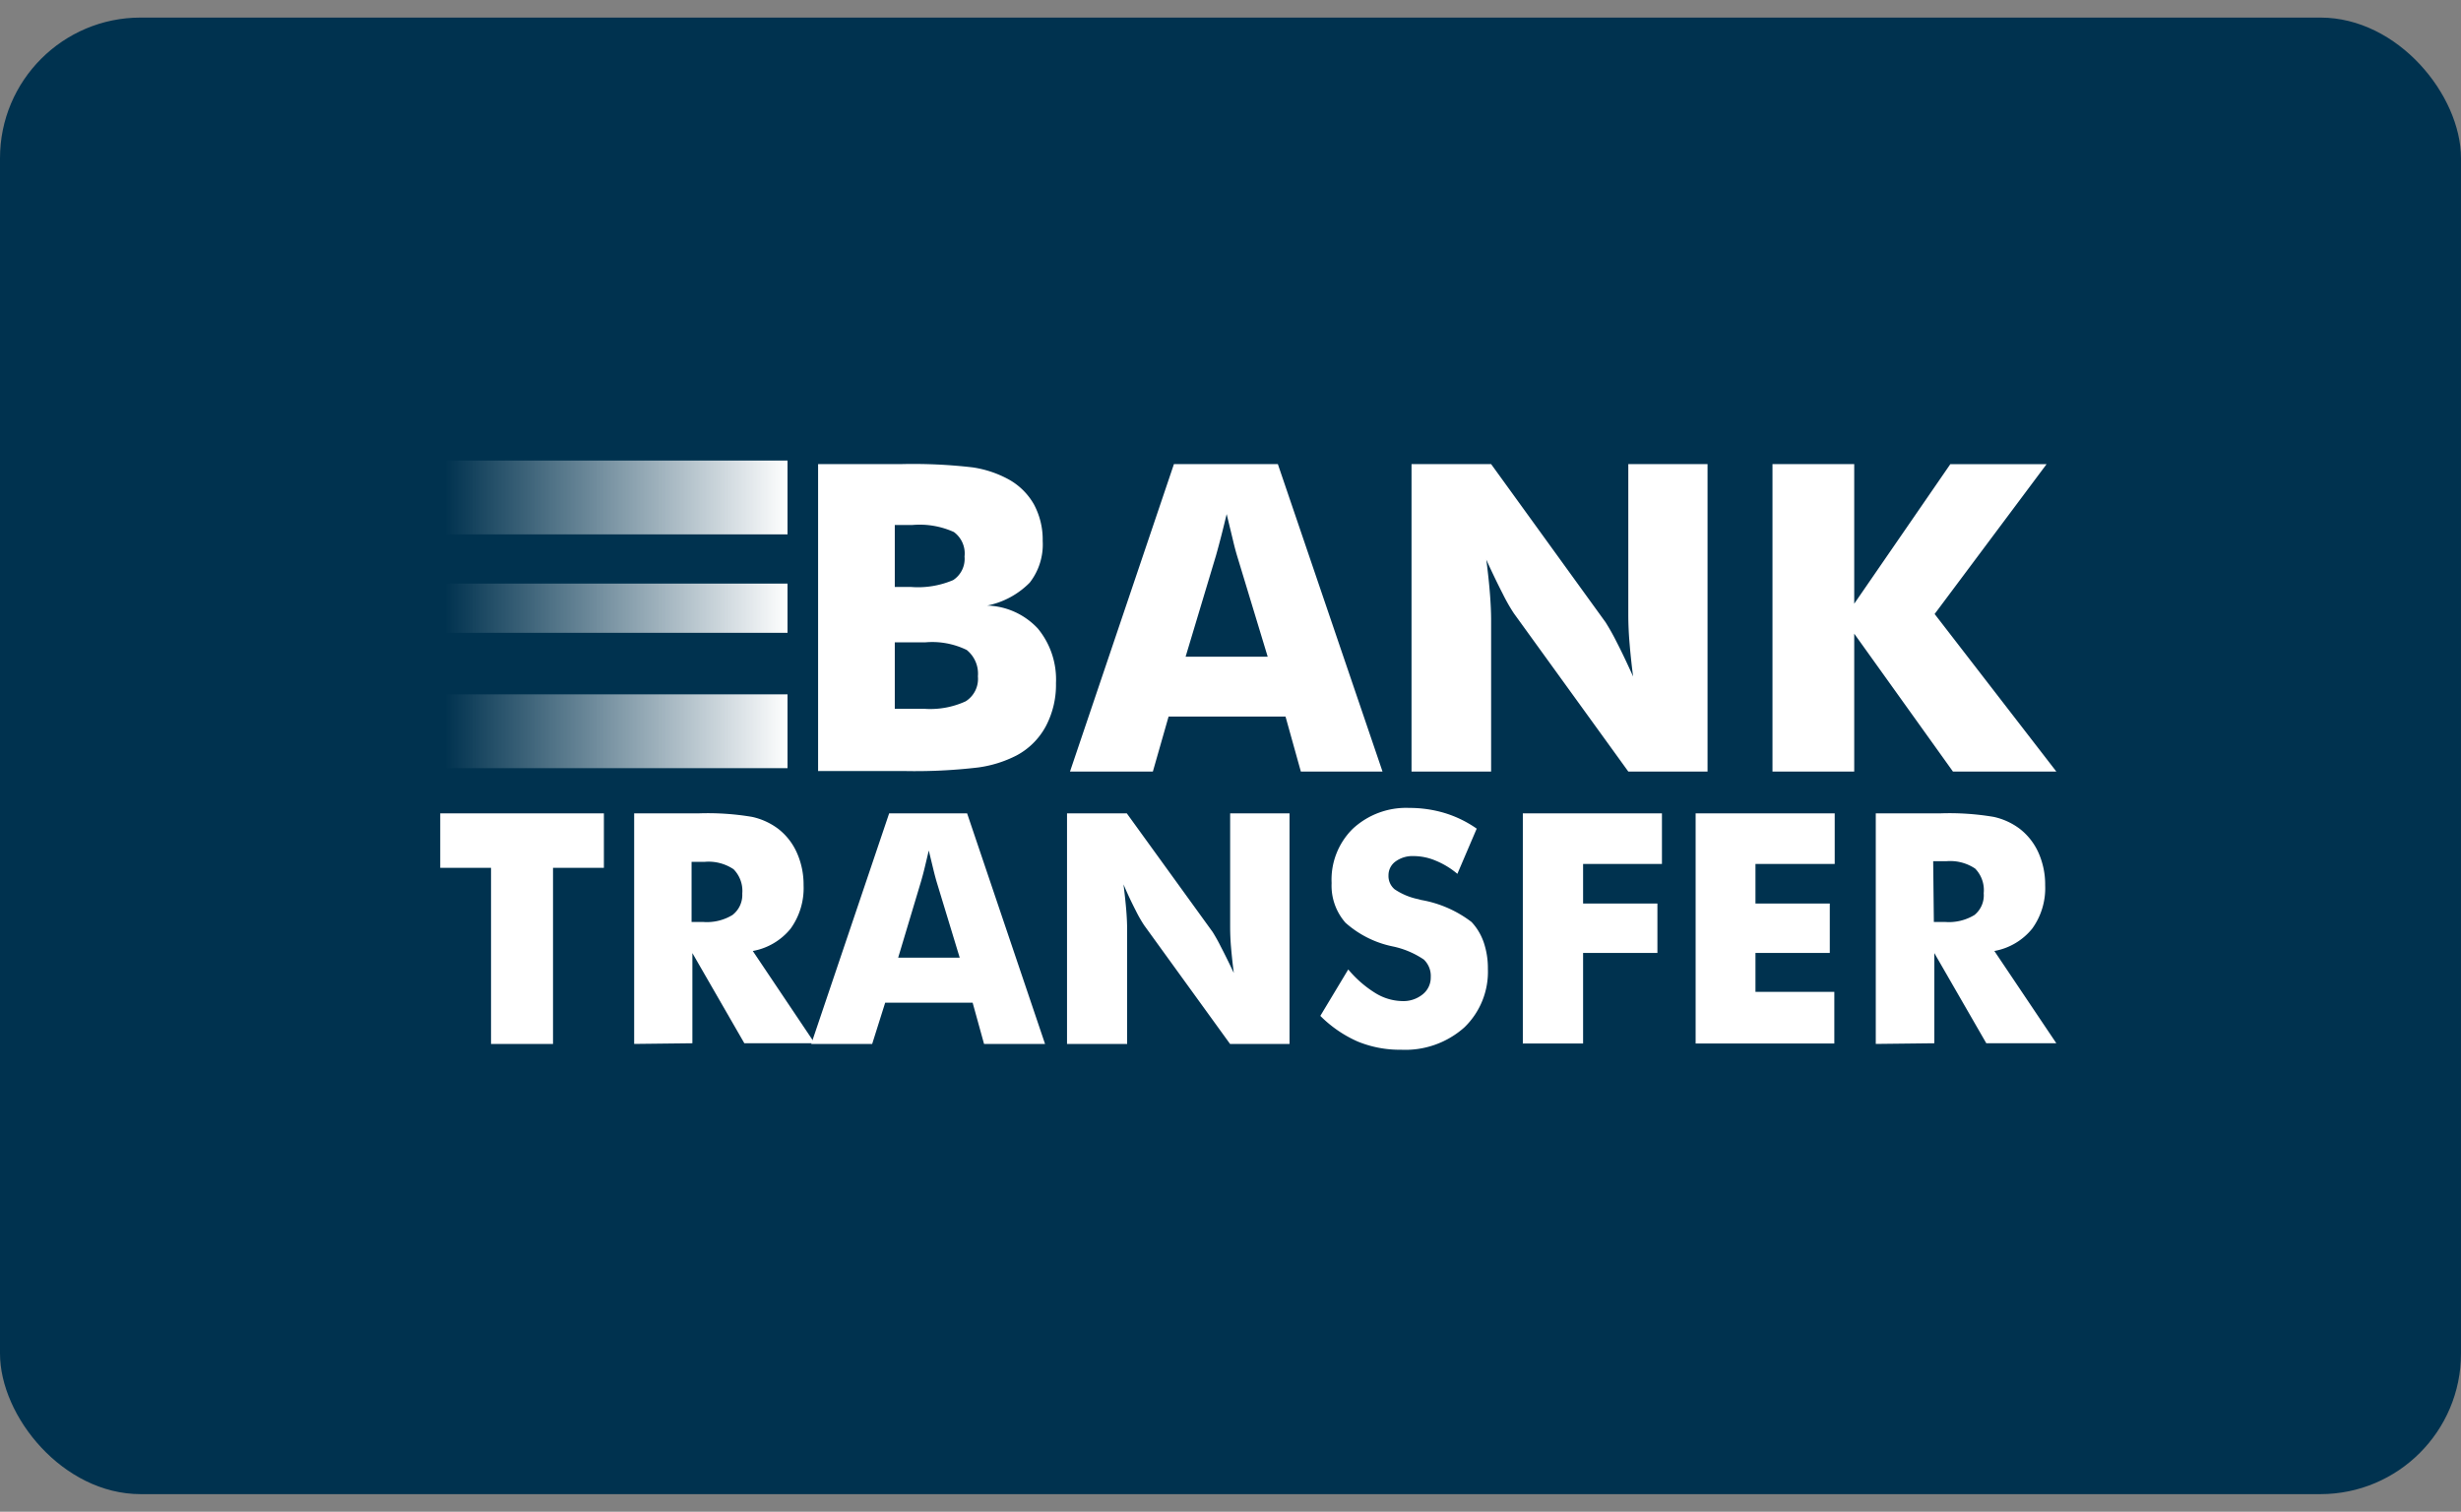 <svg width="70" height="43" fill="none" xmlns="http://www.w3.org/2000/svg"><rect width="100%" height="100%" fill="#808080" stroke="none"/><g clip-path="url(#clip0)"><rect y=".5" width="70" height="42" rx="4" fill="#00324F"/><path d="M13.967 29.694v-5.01h-1.445v-1.549h4.655v1.549H15.73v5.01h-1.762zM18.038 29.694v-6.559h1.848a7.567 7.567 0 011.507.101c.267.058.52.173.74.338.232.18.416.415.535.686.128.289.192.602.189.919.019.443-.112.88-.37 1.237a1.794 1.794 0 01-1.075.634l1.762 2.625h-2.002l-1.478-2.565v2.565l-1.655.019zm1.652-3.469h.314c.29.022.581-.047.831-.199a.72.72 0 00.278-.607.878.878 0 00-.248-.694 1.275 1.275 0 00-.824-.21h-.37v1.71h.02z" fill="#fff"/><path d="M23.075 29.694l2.216-6.559h2.217l2.217 6.559H27.99l-.325-1.174h-2.487l-.37 1.174h-1.732zm2.471-2.453h1.752l-.658-2.163a7.688 7.688 0 01-.085-.32l-.137-.566-.11.462a8.514 8.514 0 01-.111.42l-.65 2.167zM30.35 29.694v-6.559h1.7l2.442 3.375c.084.135.162.274.232.416.109.208.232.458.37.75-.035-.272-.06-.513-.078-.723a7.003 7.003 0 01-.026-.567v-3.251h1.689v6.559h-1.692l-2.443-3.375a3.799 3.799 0 01-.236-.413 11.115 11.115 0 01-.351-.75c.034.275.06.519.078.732.017.212.025.4.025.566v3.24h-1.71zM38.349 27.575c.221.266.483.494.776.675.23.142.492.22.761.225a.867.867 0 00.58-.191.61.61 0 00.23-.488.643.643 0 00-.197-.502 2.469 2.469 0 00-.89-.375 2.883 2.883 0 01-1.341-.675 1.597 1.597 0 01-.392-1.125 2.03 2.03 0 01.602-1.545 2.227 2.227 0 011.608-.593c.342-.001.683.048 1.012.147.322.099.628.248.905.442l-.55 1.286a2.305 2.305 0 00-.617-.375 1.61 1.61 0 00-.625-.13.819.819 0 00-.517.153.482.482 0 00-.2.397.49.49 0 00.174.394c.204.137.432.233.672.281l.082.023c.52.09 1.012.304 1.433.626.156.166.274.365.348.581.081.242.121.495.118.75a2.195 2.195 0 01-.672 1.67 2.523 2.523 0 01-1.8.633 3.141 3.141 0 01-1.23-.233 3.477 3.477 0 01-1.064-.73l.794-1.32zM43.315 29.694v-6.559h3.957v1.44h-2.243V25.7h2.114v1.406h-2.114v2.576h-1.718l.004.012zM48.23 29.694v-6.559h3.956v1.44h-2.254V25.7h2.114v1.406h-2.114v1.106h2.243v1.47H48.23v.012zM53.354 29.694v-6.559h1.847a7.567 7.567 0 011.508.101c.267.058.519.173.739.338.232.18.416.415.536.686.127.289.192.602.188.919.02.443-.111.88-.37 1.237a1.79 1.79 0 01-1.075.634l1.763 2.625h-1.992L55.02 27.11v2.565l-1.666.019zm1.652-3.469h.325c.29.022.58-.047.831-.199a.721.721 0 00.262-.619.877.877 0 00-.243-.7 1.274 1.274 0 00-.824-.21h-.37l.019 1.728zM23.27 21.946v-8.745h2.361c.682-.016 1.363.015 2.04.094.349.052.686.163.998.33.308.165.564.414.739.72.171.32.258.679.25 1.042.025.428-.107.85-.369 1.186-.33.334-.75.56-1.208.652.546.016 1.062.25 1.438.652.359.435.544.99.517 1.557a2.52 2.52 0 01-.292 1.23c-.191.352-.48.639-.831.825-.342.175-.71.29-1.09.341-.703.083-1.41.116-2.118.101h-2.434v.015zm2.177-5.25h.469c.407.032.816-.035 1.194-.195a.72.72 0 00.325-.671.755.755 0 00-.303-.697 2.364 2.364 0 00-1.179-.2h-.502v1.763h-.004zm0 3.465h.838c.406.03.813-.043 1.183-.213a.754.754 0 00.347-.71.865.865 0 00-.318-.75 2.235 2.235 0 00-1.178-.217h-.868v1.905l-.004-.015zM30.435 21.946l2.956-8.745h2.956l2.977 8.745h-2.323l-.436-1.564h-3.326l-.447 1.564h-2.357zm3.288-3.266h2.335l-.875-2.884a7.572 7.572 0 01-.111-.423l-.181-.75c-.052.215-.102.42-.152.615-.05.194-.1.382-.151.562l-.865 2.88zM40.149 21.946v-8.745h2.264l3.256 4.5c.112.179.216.363.31.552.143.277.3.607.473.99a19.709 19.709 0 01-.103-.968 9.744 9.744 0 01-.034-.75v-4.324h2.254v8.745h-2.254l-3.255-4.5a5.028 5.028 0 01-.314-.551c-.143-.277-.3-.602-.47-.975.048.368.082.693.104.975.022.282.033.532.033.75v4.301H40.15zM50.416 21.946v-8.745h2.325v3.971l2.734-3.97h2.738l-3.185 4.263 3.462 4.481h-2.941l-2.808-3.922v3.922h-2.325z" fill="#fff"/><path d="M22.4 13.1h-9.8v2.1h9.8v-2.1z" fill="url(#paint0_linear)"/><path d="M22.4 16.6h-9.8V18h9.8v-1.4z" fill="url(#paint1_linear)"/><path d="M22.4 19.75h-9.8v2.1h9.8v-2.1z" fill="url(#paint2_linear)"/></g><defs><linearGradient id="paint0_linear" x1="22.433" y1="14.15" x2="12.655" y2="14.15" gradientUnits="userSpaceOnUse"><stop stop-color="#fff"/><stop offset="1" stop-color="#fff" stop-opacity="0"/></linearGradient><linearGradient id="paint1_linear" x1="22.433" y1="17.3" x2="12.655" y2="17.3" gradientUnits="userSpaceOnUse"><stop stop-color="#fff"/><stop offset="1" stop-color="#fff" stop-opacity="0"/></linearGradient><linearGradient id="paint2_linear" x1="22.433" y1="20.8" x2="12.655" y2="20.8" gradientUnits="userSpaceOnUse"><stop stop-color="#fff"/><stop offset="1" stop-color="#fff" stop-opacity="0"/></linearGradient><clipPath id="clip0"><path fill="#fff" transform="translate(0 .5)" d="M0 0h70v42H0z"/></clipPath></defs></svg>